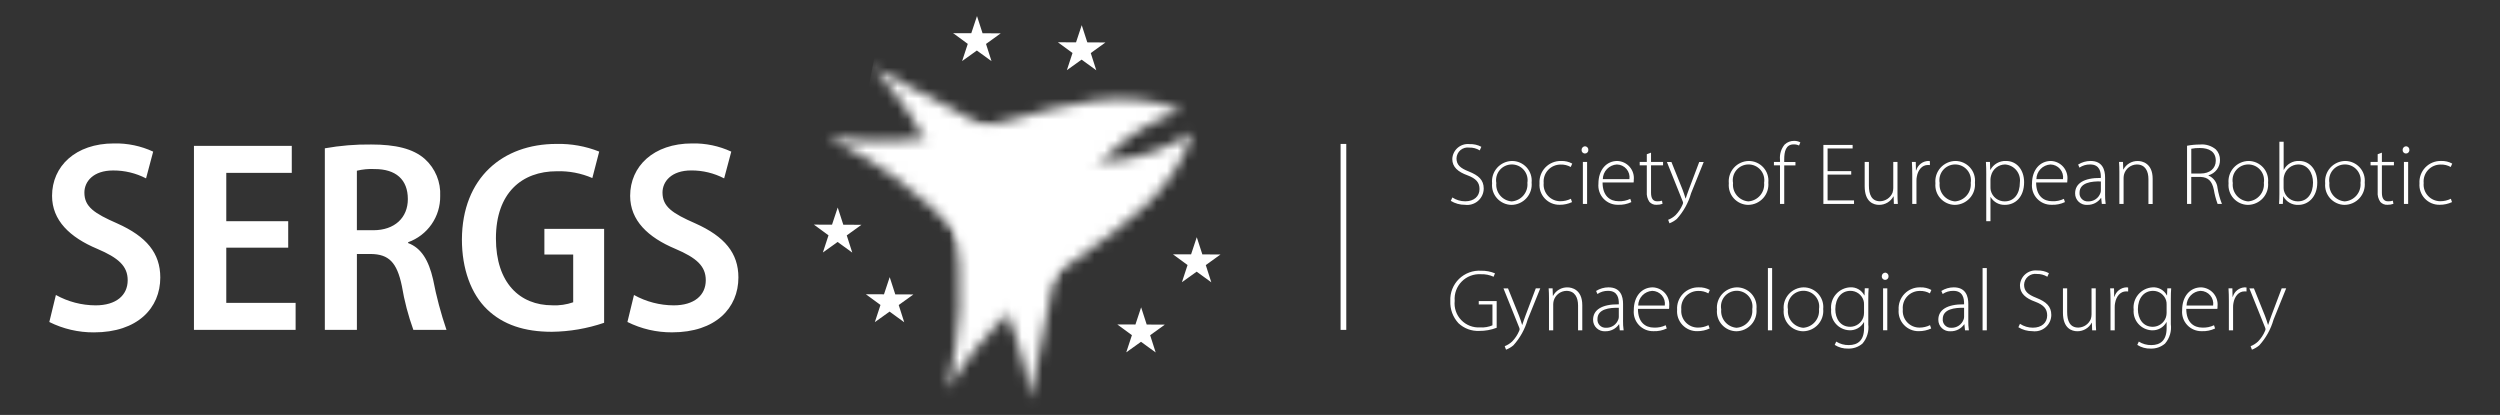 <svg width="241" height="40" viewBox="0 0 241 40" fill="none" xmlns="http://www.w3.org/2000/svg">
<rect x="0" y="0" width="241" height="40" fill="#333333" stroke="none"/>
<g clip-path="url(#clip0_3336_61606)">
<path d="M140.005 19.034C140.372 19.277 140.804 19.406 141.245 19.406C142.1 19.406 142.625 18.924 142.625 18.224C142.625 17.592 142.295 17.212 141.465 16.9C140.551 16.572 140.001 16.1 140.001 15.332C140.008 15.125 140.057 14.923 140.147 14.737C140.236 14.55 140.362 14.384 140.519 14.249C140.675 14.114 140.858 14.012 141.055 13.951C141.253 13.889 141.461 13.869 141.667 13.891C142.062 13.876 142.453 13.966 142.801 14.152L142.649 14.498C142.347 14.312 141.997 14.218 141.642 14.228C141.491 14.206 141.337 14.216 141.19 14.258C141.043 14.3 140.907 14.372 140.79 14.47C140.674 14.567 140.579 14.689 140.513 14.826C140.447 14.963 140.41 15.112 140.406 15.264C140.406 15.889 140.771 16.209 141.591 16.53C142.531 16.909 143.031 17.34 143.031 18.183C143.028 18.409 142.978 18.632 142.883 18.836C142.787 19.041 142.649 19.223 142.478 19.371C142.306 19.519 142.106 19.628 141.888 19.692C141.671 19.756 141.443 19.774 141.218 19.743C140.737 19.746 140.265 19.615 139.856 19.364L140.008 19.034M145.7 19.751C145.437 19.747 145.178 19.688 144.94 19.578C144.701 19.469 144.487 19.312 144.312 19.116C144.137 18.921 144.005 18.691 143.923 18.442C143.842 18.193 143.813 17.93 143.838 17.669C143.812 17.4 143.841 17.128 143.925 16.87C144.009 16.613 144.145 16.376 144.326 16.173C144.507 15.971 144.727 15.809 144.974 15.695C145.221 15.582 145.489 15.522 145.76 15.517C146.026 15.517 146.288 15.573 146.531 15.68C146.773 15.788 146.991 15.945 147.169 16.141C147.346 16.337 147.481 16.569 147.563 16.82C147.646 17.072 147.675 17.338 147.648 17.601C147.674 17.871 147.643 18.144 147.558 18.402C147.472 18.66 147.334 18.898 147.152 19.1C146.97 19.302 146.747 19.464 146.499 19.576C146.251 19.689 145.982 19.748 145.709 19.751H145.7ZM145.726 19.415C145.945 19.398 146.158 19.339 146.354 19.239C146.549 19.14 146.723 19.002 146.864 18.834C147.005 18.667 147.111 18.473 147.176 18.264C147.241 18.055 147.263 17.835 147.241 17.617C147.278 17.399 147.266 17.176 147.206 16.962C147.147 16.749 147.041 16.552 146.897 16.384C146.753 16.215 146.574 16.081 146.372 15.989C146.17 15.897 145.95 15.851 145.728 15.852C145.506 15.854 145.287 15.905 145.086 16C144.886 16.095 144.709 16.233 144.568 16.403C144.426 16.574 144.324 16.773 144.268 16.988C144.213 17.202 144.205 17.425 144.245 17.643C144.223 17.856 144.243 18.071 144.306 18.276C144.368 18.481 144.47 18.672 144.608 18.837C144.745 19.002 144.913 19.138 145.104 19.237C145.294 19.336 145.503 19.397 145.717 19.415H145.726ZM151.549 19.481C151.176 19.655 150.768 19.744 150.356 19.742C150.088 19.747 149.822 19.696 149.575 19.593C149.328 19.489 149.105 19.335 148.922 19.14C148.738 18.945 148.598 18.714 148.509 18.462C148.421 18.21 148.387 17.942 148.409 17.676C148.391 17.394 148.432 17.112 148.53 16.847C148.628 16.582 148.78 16.341 148.976 16.138C149.173 15.935 149.41 15.774 149.672 15.668C149.934 15.561 150.215 15.51 150.498 15.517C150.87 15.505 151.238 15.592 151.564 15.771L151.418 16.1C151.127 15.935 150.796 15.853 150.462 15.863C150.232 15.86 150.004 15.904 149.793 15.994C149.582 16.084 149.393 16.217 149.237 16.385C149.081 16.553 148.962 16.752 148.889 16.969C148.816 17.186 148.789 17.416 148.811 17.644C148.789 17.866 148.815 18.091 148.886 18.303C148.957 18.516 149.072 18.711 149.223 18.876C149.374 19.041 149.559 19.173 149.764 19.263C149.97 19.353 150.192 19.399 150.417 19.398C150.77 19.399 151.118 19.318 151.433 19.161L151.543 19.482M152.777 14.8C152.733 14.798 152.691 14.788 152.651 14.769C152.612 14.751 152.576 14.725 152.547 14.693C152.518 14.66 152.496 14.623 152.481 14.582C152.467 14.541 152.461 14.497 152.464 14.454C152.462 14.364 152.495 14.276 152.557 14.21C152.618 14.144 152.703 14.104 152.794 14.1C152.838 14.101 152.882 14.112 152.923 14.131C152.963 14.149 153 14.176 153.03 14.209C153.06 14.242 153.083 14.281 153.098 14.323C153.113 14.365 153.119 14.409 153.116 14.454C153.119 14.498 153.112 14.543 153.097 14.585C153.081 14.627 153.057 14.666 153.026 14.698C152.995 14.731 152.958 14.756 152.917 14.774C152.875 14.791 152.831 14.8 152.786 14.8H152.777ZM152.996 19.658H152.589V15.61H152.996V19.658ZM154.487 17.592C154.487 18.884 155.198 19.398 156.035 19.398C156.424 19.416 156.811 19.337 157.161 19.169L157.263 19.482C156.865 19.672 156.426 19.761 155.985 19.742C155.722 19.749 155.461 19.699 155.218 19.598C154.976 19.496 154.757 19.344 154.578 19.152C154.399 18.96 154.262 18.732 154.178 18.483C154.093 18.235 154.063 17.972 154.088 17.71C154.088 16.361 154.867 15.517 155.912 15.517C156.14 15.526 156.363 15.581 156.568 15.679C156.773 15.778 156.955 15.917 157.104 16.089C157.253 16.261 157.364 16.461 157.431 16.678C157.499 16.894 157.521 17.122 157.495 17.348C157.5 17.43 157.494 17.512 157.479 17.592H154.487ZM157.076 17.271C157.101 17.097 157.09 16.919 157.041 16.75C156.992 16.581 156.907 16.424 156.793 16.29C156.678 16.156 156.536 16.048 156.376 15.973C156.217 15.898 156.042 15.858 155.866 15.855C155.502 15.877 155.161 16.036 154.909 16.298C154.658 16.561 154.516 16.909 154.511 17.271H157.076ZM159.159 14.716V15.61H160.319V15.939H159.159V18.571C159.159 19.085 159.32 19.406 159.752 19.406C159.909 19.41 160.066 19.39 160.217 19.346L160.268 19.65C160.086 19.714 159.894 19.745 159.7 19.742C159.571 19.751 159.442 19.73 159.322 19.682C159.202 19.634 159.094 19.559 159.007 19.464C158.811 19.18 158.721 18.837 158.752 18.494V15.94H158.068V15.611H158.752V14.868L159.159 14.716M161.123 15.61L162.189 18.258C162.299 18.545 162.408 18.874 162.485 19.131H162.503C162.587 18.887 162.688 18.566 162.815 18.236L163.806 15.614H164.238L163.019 18.632C162.759 19.55 162.289 20.396 161.648 21.105C161.436 21.285 161.196 21.427 160.936 21.526L160.809 21.188C161.073 21.087 161.315 20.936 161.521 20.742C161.809 20.449 162.039 20.104 162.198 19.724C162.225 19.669 162.242 19.61 162.248 19.548C162.242 19.487 162.224 19.427 162.198 19.371L160.691 15.618H161.123M168.521 19.751C168.258 19.747 167.999 19.688 167.76 19.579C167.521 19.469 167.307 19.312 167.132 19.116C166.957 18.921 166.825 18.691 166.743 18.442C166.661 18.193 166.633 17.93 166.658 17.669C166.631 17.4 166.661 17.128 166.745 16.87C166.829 16.613 166.965 16.376 167.146 16.174C167.326 15.971 167.547 15.809 167.794 15.696C168.041 15.583 168.308 15.522 168.58 15.517C168.845 15.517 169.108 15.573 169.35 15.68C169.593 15.787 169.81 15.944 169.988 16.141C170.166 16.337 170.3 16.568 170.383 16.82C170.465 17.071 170.494 17.337 170.467 17.6C170.493 17.87 170.462 18.143 170.377 18.401C170.292 18.659 170.154 18.897 169.972 19.099C169.79 19.301 169.567 19.463 169.319 19.576C169.071 19.688 168.802 19.747 168.529 19.75H168.521M168.545 19.414C168.764 19.398 168.978 19.338 169.173 19.238C169.369 19.139 169.542 19.001 169.683 18.834C169.825 18.666 169.931 18.472 169.996 18.263C170.06 18.054 170.082 17.834 170.061 17.617C170.097 17.398 170.085 17.175 170.026 16.962C169.967 16.749 169.861 16.551 169.717 16.383C169.573 16.215 169.393 16.08 169.191 15.988C168.989 15.896 168.769 15.85 168.547 15.852C168.325 15.854 168.106 15.904 167.906 15.999C167.706 16.094 167.529 16.232 167.387 16.403C167.246 16.573 167.144 16.773 167.088 16.987C167.032 17.201 167.024 17.425 167.065 17.642C167.042 17.855 167.063 18.071 167.125 18.276C167.187 18.481 167.29 18.671 167.427 18.836C167.564 19.001 167.733 19.137 167.923 19.236C168.114 19.336 168.322 19.396 168.537 19.414H168.545ZM171.591 19.658V15.938H171.007V15.61H171.591V15.392C171.541 14.866 171.702 14.341 172.04 13.933C172.284 13.702 172.609 13.576 172.945 13.58C173.157 13.575 173.367 13.625 173.554 13.725L173.428 14.029C173.268 13.95 173.09 13.912 172.911 13.918C172.15 13.918 171.998 14.61 171.998 15.386V15.614H173.081V15.943H172V19.658H171.591ZM178.458 16.834H176.18V19.321H178.728V19.659H175.774V13.974H178.593V14.31H176.18V16.495H178.458V16.834ZM182.918 18.671C182.918 19.025 182.926 19.346 182.951 19.658H182.57L182.545 18.931H182.529C182.394 19.18 182.194 19.388 181.949 19.532C181.705 19.676 181.426 19.751 181.142 19.749C180.625 19.749 179.755 19.488 179.755 17.961V15.61H180.162V17.891C180.162 18.767 180.433 19.401 181.236 19.401C181.494 19.394 181.745 19.313 181.958 19.168C182.171 19.023 182.338 18.82 182.438 18.582C182.486 18.438 182.51 18.287 182.511 18.135V15.61H182.918V18.671ZM184.34 16.825C184.34 16.42 184.331 16.006 184.307 15.61H184.68L184.696 16.428H184.721C184.792 16.175 184.942 15.95 185.149 15.786C185.355 15.623 185.609 15.528 185.873 15.516L186.042 15.534V15.914C185.977 15.906 185.912 15.904 185.847 15.905C185.288 15.905 184.89 16.386 184.781 17.035C184.756 17.163 184.744 17.293 184.747 17.422V19.658H184.34V16.822M188.437 19.751C188.174 19.747 187.915 19.688 187.676 19.578C187.437 19.469 187.224 19.312 187.049 19.116C186.874 18.921 186.741 18.691 186.66 18.442C186.578 18.193 186.549 17.93 186.575 17.669C186.548 17.4 186.578 17.128 186.661 16.87C186.745 16.613 186.882 16.376 187.062 16.173C187.243 15.971 187.464 15.809 187.711 15.695C187.957 15.582 188.225 15.522 188.497 15.517C188.762 15.517 189.025 15.573 189.267 15.68C189.51 15.788 189.727 15.945 189.905 16.141C190.083 16.337 190.217 16.569 190.3 16.82C190.382 17.072 190.411 17.338 190.384 17.601C190.41 17.871 190.379 18.144 190.294 18.402C190.209 18.66 190.071 18.898 189.888 19.1C189.706 19.302 189.484 19.464 189.236 19.576C188.987 19.689 188.718 19.748 188.446 19.751H188.437ZM188.462 19.415C188.681 19.398 188.895 19.339 189.09 19.239C189.286 19.14 189.459 19.002 189.6 18.834C189.742 18.667 189.848 18.473 189.912 18.264C189.977 18.055 189.999 17.835 189.978 17.617C190.014 17.399 190.002 17.176 189.943 16.962C189.883 16.749 189.778 16.552 189.634 16.384C189.49 16.215 189.31 16.081 189.108 15.989C188.906 15.897 188.686 15.851 188.464 15.852C188.242 15.854 188.023 15.905 187.823 16C187.623 16.095 187.445 16.233 187.304 16.403C187.163 16.574 187.061 16.773 187.005 16.988C186.949 17.202 186.941 17.425 186.981 17.643C186.959 17.856 186.98 18.071 187.042 18.276C187.104 18.48 187.207 18.671 187.343 18.835C187.48 19 187.648 19.136 187.839 19.236C188.029 19.335 188.237 19.395 188.451 19.414L188.462 19.415ZM191.476 16.9C191.476 16.391 191.468 15.998 191.442 15.611H191.831L191.857 16.378H191.874C192.017 16.107 192.235 15.883 192.502 15.73C192.769 15.578 193.074 15.504 193.381 15.517C194.422 15.517 195.124 16.378 195.124 17.567C195.124 19.01 194.26 19.748 193.279 19.748C193.002 19.759 192.728 19.695 192.485 19.563C192.242 19.431 192.04 19.236 191.898 18.998H191.881V21.326H191.474V16.9M191.881 18.064C191.879 18.171 191.891 18.279 191.915 18.383C191.99 18.679 192.163 18.941 192.405 19.128C192.647 19.314 192.945 19.415 193.252 19.413C194.183 19.413 194.716 18.662 194.716 17.582C194.743 17.374 194.726 17.163 194.668 16.962C194.609 16.76 194.51 16.573 194.376 16.411C194.242 16.249 194.076 16.116 193.888 16.02C193.701 15.924 193.496 15.868 193.286 15.854C192.974 15.859 192.673 15.967 192.43 16.161C192.186 16.355 192.014 16.623 191.939 16.925C191.908 17.038 191.888 17.153 191.881 17.27V18.064ZM196.283 17.592C196.283 18.884 196.994 19.398 197.832 19.398C198.221 19.416 198.608 19.337 198.958 19.169L199.06 19.482C198.662 19.672 198.223 19.761 197.782 19.742C197.519 19.749 197.257 19.699 197.015 19.598C196.772 19.496 196.554 19.344 196.375 19.152C196.195 18.96 196.059 18.732 195.974 18.483C195.89 18.235 195.859 17.972 195.884 17.71C195.884 16.361 196.664 15.517 197.712 15.517C197.94 15.526 198.163 15.581 198.368 15.68C198.573 15.778 198.755 15.917 198.904 16.089C199.052 16.261 199.163 16.461 199.231 16.678C199.298 16.894 199.32 17.122 199.295 17.348C199.299 17.429 199.293 17.511 199.279 17.592H196.282M198.872 17.271C198.898 17.097 198.886 16.919 198.837 16.75C198.788 16.581 198.704 16.424 198.589 16.29C198.474 16.156 198.332 16.047 198.172 15.973C198.012 15.898 197.838 15.858 197.661 15.855C197.298 15.878 196.957 16.036 196.706 16.299C196.454 16.561 196.312 16.909 196.307 17.271H198.872ZM202.928 18.697C202.922 19.018 202.942 19.34 202.987 19.658H202.615L202.555 19.076H202.537C202.392 19.287 202.198 19.459 201.97 19.577C201.743 19.694 201.49 19.754 201.233 19.75C201.08 19.763 200.925 19.743 200.78 19.693C200.635 19.642 200.502 19.562 200.389 19.457C200.277 19.352 200.188 19.225 200.128 19.084C200.068 18.943 200.038 18.791 200.041 18.637C200.041 17.701 200.862 17.136 202.522 17.153V17.044C202.522 16.647 202.449 15.846 201.481 15.854C201.117 15.848 200.76 15.955 200.459 16.159L200.332 15.863C200.689 15.638 201.103 15.518 201.525 15.516C202.701 15.516 202.93 16.394 202.93 17.112V18.697M202.524 17.491C201.635 17.465 200.468 17.6 200.468 18.57C200.458 18.681 200.471 18.792 200.508 18.897C200.545 19.001 200.604 19.097 200.681 19.177C200.758 19.257 200.851 19.32 200.954 19.361C201.058 19.402 201.169 19.42 201.28 19.415C201.541 19.426 201.799 19.354 202.015 19.208C202.232 19.062 202.395 18.85 202.481 18.604C202.51 18.526 202.525 18.442 202.524 18.358V17.491ZM204.307 16.582C204.307 16.209 204.299 15.931 204.274 15.612H204.655L204.68 16.339H204.696C204.829 16.086 205.03 15.876 205.277 15.731C205.524 15.586 205.806 15.514 206.093 15.521C206.482 15.521 207.516 15.716 207.516 17.234V19.663H207.109V17.264C207.109 16.521 206.817 15.855 205.983 15.855C205.707 15.862 205.44 15.957 205.22 16.125C205.001 16.293 204.842 16.527 204.764 16.791C204.733 16.907 204.716 17.025 204.714 17.145V19.659H204.307V16.582ZM210.834 14.05C211.241 13.971 211.655 13.932 212.069 13.932C212.345 13.904 212.623 13.932 212.887 14.014C213.152 14.095 213.397 14.228 213.609 14.405C213.871 14.676 214.014 15.04 214.007 15.416C214.014 15.752 213.908 16.081 213.705 16.35C213.503 16.619 213.216 16.812 212.89 16.9V16.918C213.133 17.02 213.343 17.187 213.499 17.399C213.654 17.611 213.748 17.862 213.771 18.124C213.857 18.649 213.999 19.163 214.194 19.659H213.777C213.612 19.211 213.49 18.748 213.412 18.277C213.234 17.459 212.879 17.088 212.126 17.054H211.237V19.66H210.831V14.05M211.24 16.727H212.145C213.026 16.727 213.601 16.237 213.601 15.491C213.601 14.618 212.958 14.268 212.061 14.268C211.785 14.262 211.51 14.287 211.24 14.34V16.727ZM216.696 19.751C216.433 19.747 216.174 19.688 215.935 19.579C215.696 19.469 215.482 19.312 215.307 19.116C215.132 18.921 215 18.691 214.918 18.442C214.837 18.193 214.808 17.93 214.833 17.669C214.807 17.4 214.836 17.128 214.92 16.87C215.004 16.613 215.141 16.376 215.321 16.174C215.502 15.971 215.722 15.809 215.969 15.696C216.216 15.583 216.483 15.522 216.755 15.517C217.021 15.517 217.283 15.573 217.526 15.68C217.768 15.788 217.985 15.945 218.163 16.141C218.341 16.337 218.476 16.569 218.558 16.82C218.641 17.072 218.67 17.338 218.642 17.601C218.668 17.871 218.638 18.144 218.553 18.402C218.467 18.66 218.329 18.898 218.147 19.1C217.965 19.302 217.743 19.464 217.494 19.576C217.246 19.688 216.977 19.748 216.705 19.751H216.696ZM216.721 19.415C216.94 19.398 217.153 19.339 217.349 19.239C217.544 19.14 217.717 19.002 217.859 18.834C218 18.667 218.106 18.473 218.171 18.264C218.236 18.055 218.258 17.835 218.236 17.617C218.272 17.399 218.261 17.176 218.201 16.962C218.142 16.749 218.036 16.552 217.892 16.384C217.748 16.215 217.568 16.081 217.366 15.989C217.164 15.897 216.945 15.851 216.723 15.852C216.501 15.854 216.282 15.905 216.081 16C215.881 16.095 215.704 16.233 215.563 16.403C215.421 16.574 215.319 16.773 215.263 16.988C215.208 17.202 215.2 17.425 215.24 17.643C215.218 17.856 215.238 18.071 215.3 18.276C215.363 18.481 215.465 18.672 215.602 18.837C215.74 19.002 215.908 19.138 216.099 19.237C216.289 19.336 216.498 19.397 216.712 19.415H216.721ZM219.737 13.662H220.144V16.369H220.161C220.299 16.099 220.514 15.874 220.778 15.723C221.043 15.572 221.346 15.5 221.65 15.517C222.672 15.517 223.385 16.378 223.385 17.593C223.385 19.034 222.463 19.751 221.575 19.751C221.279 19.767 220.984 19.698 220.726 19.553C220.467 19.409 220.256 19.193 220.115 18.933H220.098L220.064 19.66H219.699C219.725 19.373 219.733 19.02 219.733 18.715V13.662M220.139 18.098C220.139 18.198 220.15 18.297 220.174 18.393C220.252 18.687 220.426 18.946 220.668 19.13C220.91 19.314 221.206 19.413 221.511 19.412C222.441 19.412 222.975 18.652 222.975 17.597C222.975 16.67 222.464 15.852 221.545 15.852C221.232 15.859 220.93 15.969 220.685 16.164C220.441 16.359 220.267 16.628 220.19 16.931C220.158 17.046 220.141 17.165 220.139 17.285V18.098ZM226.01 19.751C225.747 19.747 225.488 19.688 225.25 19.578C225.011 19.469 224.797 19.312 224.622 19.116C224.447 18.921 224.315 18.691 224.233 18.442C224.152 18.193 224.123 17.93 224.148 17.669C224.122 17.4 224.151 17.128 224.235 16.87C224.319 16.613 224.455 16.376 224.636 16.173C224.817 15.971 225.037 15.809 225.284 15.695C225.531 15.582 225.799 15.522 226.07 15.517C226.336 15.517 226.598 15.573 226.841 15.68C227.083 15.787 227.3 15.944 227.478 16.141C227.656 16.337 227.791 16.568 227.873 16.82C227.956 17.071 227.984 17.337 227.958 17.6C227.984 17.87 227.953 18.143 227.868 18.401C227.782 18.66 227.644 18.897 227.462 19.099C227.28 19.301 227.057 19.464 226.809 19.576C226.561 19.688 226.292 19.747 226.019 19.75H226.01M226.036 19.414C226.255 19.398 226.468 19.338 226.664 19.238C226.859 19.139 227.033 19.001 227.174 18.834C227.315 18.666 227.421 18.472 227.486 18.263C227.551 18.054 227.573 17.834 227.551 17.617C227.588 17.398 227.576 17.175 227.516 16.962C227.457 16.749 227.351 16.551 227.207 16.383C227.063 16.215 226.884 16.08 226.682 15.988C226.48 15.896 226.26 15.85 226.038 15.852C225.816 15.854 225.597 15.904 225.396 15.999C225.196 16.094 225.019 16.232 224.878 16.403C224.736 16.573 224.634 16.773 224.578 16.987C224.523 17.201 224.515 17.425 224.555 17.642C224.533 17.855 224.553 18.071 224.616 18.276C224.678 18.481 224.78 18.671 224.918 18.836C225.055 19.001 225.223 19.137 225.414 19.236C225.604 19.336 225.813 19.396 226.027 19.414H226.036ZM229.614 14.716V15.61H230.774V15.939H229.614V18.571C229.614 19.085 229.776 19.406 230.207 19.406C230.364 19.41 230.521 19.39 230.673 19.346L230.724 19.65C230.541 19.714 230.349 19.745 230.156 19.742C230.027 19.751 229.897 19.73 229.777 19.682C229.657 19.634 229.55 19.559 229.462 19.464C229.266 19.18 229.176 18.837 229.208 18.494V15.94H228.522V15.611H229.208V14.868L229.614 14.716M231.926 14.8C231.883 14.798 231.84 14.788 231.801 14.77C231.761 14.751 231.726 14.725 231.697 14.693C231.667 14.661 231.645 14.623 231.631 14.582C231.616 14.541 231.611 14.497 231.613 14.454C231.611 14.364 231.644 14.276 231.706 14.21C231.768 14.144 231.853 14.104 231.943 14.1C231.988 14.101 232.032 14.112 232.072 14.131C232.113 14.15 232.149 14.176 232.179 14.209C232.209 14.242 232.232 14.281 232.247 14.323C232.262 14.365 232.268 14.409 232.265 14.454C232.268 14.498 232.261 14.543 232.245 14.585C232.23 14.627 232.206 14.665 232.175 14.698C232.144 14.73 232.107 14.756 232.066 14.774C232.025 14.791 231.98 14.8 231.935 14.8H231.926ZM232.145 19.658H231.739V15.61H232.145V19.658ZM236.379 19.481C236.005 19.655 235.597 19.744 235.185 19.742C234.917 19.747 234.65 19.696 234.403 19.593C234.156 19.489 233.934 19.335 233.75 19.14C233.567 18.945 233.426 18.714 233.338 18.462C233.25 18.21 233.216 17.942 233.238 17.676C233.22 17.394 233.261 17.111 233.359 16.846C233.457 16.581 233.609 16.34 233.806 16.136C234.002 15.933 234.239 15.773 234.502 15.666C234.764 15.56 235.046 15.508 235.329 15.516C235.701 15.504 236.069 15.591 236.395 15.77L236.249 16.099C235.958 15.934 235.627 15.852 235.293 15.863C235.063 15.859 234.835 15.903 234.624 15.993C234.413 16.083 234.223 16.217 234.067 16.385C233.911 16.553 233.793 16.752 233.72 16.968C233.646 17.185 233.62 17.415 233.642 17.643C233.62 17.866 233.645 18.09 233.716 18.303C233.787 18.515 233.902 18.71 234.054 18.875C234.205 19.041 234.389 19.172 234.595 19.262C234.801 19.352 235.023 19.398 235.247 19.397C235.6 19.399 235.948 19.317 236.263 19.16L236.373 19.481M144.279 31.597C143.747 31.801 143.181 31.904 142.612 31.9C142.243 31.918 141.874 31.862 141.528 31.734C141.182 31.607 140.865 31.411 140.596 31.158C140.33 30.87 140.123 30.533 139.988 30.165C139.853 29.798 139.793 29.407 139.81 29.016C139.791 28.623 139.855 28.231 139.999 27.865C140.143 27.5 140.363 27.168 140.644 26.892C140.925 26.617 141.262 26.404 141.631 26.267C142.001 26.13 142.395 26.072 142.789 26.098C143.245 26.089 143.697 26.175 144.117 26.35L143.982 26.679C143.601 26.504 143.183 26.42 142.763 26.435C142.422 26.413 142.079 26.464 141.759 26.586C141.439 26.708 141.149 26.896 140.909 27.14C140.669 27.383 140.484 27.675 140.367 27.996C140.25 28.317 140.204 28.659 140.232 28.999C140.195 29.334 140.232 29.673 140.34 29.992C140.448 30.312 140.624 30.604 140.857 30.848C141.09 31.092 141.374 31.282 141.689 31.406C142.003 31.529 142.341 31.583 142.679 31.563C143.087 31.59 143.496 31.521 143.872 31.36V29.353H142.552V29.026H144.279V31.597ZM145.37 27.794L146.437 30.442C146.547 30.728 146.656 31.058 146.729 31.314H146.747C146.832 31.07 146.933 30.749 147.059 30.419L148.05 27.797H148.482L147.263 30.815C147.003 31.734 146.534 32.58 145.892 33.288C145.681 33.468 145.44 33.61 145.181 33.71L145.054 33.372C145.317 33.27 145.559 33.118 145.765 32.926C146.053 32.632 146.283 32.287 146.443 31.908C146.469 31.852 146.486 31.793 146.492 31.732C146.485 31.67 146.469 31.61 146.443 31.554L144.935 27.802H145.367M149.323 28.764C149.323 28.391 149.315 28.113 149.29 27.794H149.671L149.696 28.521H149.712C149.845 28.268 150.046 28.057 150.293 27.913C150.54 27.768 150.822 27.695 151.109 27.703C151.498 27.703 152.532 27.898 152.532 29.416V31.844H152.125V29.447C152.125 28.705 151.833 28.038 150.999 28.038C150.723 28.046 150.455 28.14 150.236 28.308C150.017 28.477 149.858 28.71 149.78 28.974C149.749 29.09 149.732 29.209 149.73 29.328V31.842H149.323V28.764ZM156.459 30.88C156.453 31.201 156.473 31.523 156.518 31.841H156.145L156.087 31.26H156.069C155.925 31.471 155.73 31.643 155.503 31.76C155.275 31.878 155.022 31.938 154.766 31.934C154.612 31.946 154.458 31.927 154.313 31.876C154.167 31.826 154.034 31.745 153.922 31.64C153.809 31.536 153.72 31.409 153.66 31.267C153.6 31.126 153.57 30.974 153.573 30.82C153.573 29.884 154.394 29.319 156.054 29.336V29.227C156.054 28.831 155.981 28.029 155.013 28.038C154.649 28.032 154.293 28.138 153.991 28.342L153.864 28.047C154.222 27.822 154.636 27.701 155.059 27.7C156.235 27.7 156.463 28.578 156.463 29.295V30.88M156.053 29.673C155.164 29.647 153.996 29.782 153.996 30.752C153.986 30.862 153.999 30.974 154.036 31.078C154.073 31.183 154.132 31.279 154.209 31.359C154.286 31.439 154.379 31.502 154.483 31.542C154.586 31.583 154.697 31.602 154.808 31.596C155.069 31.608 155.327 31.536 155.544 31.39C155.76 31.244 155.923 31.032 156.009 30.786C156.038 30.709 156.053 30.628 156.053 30.546V29.673ZM157.898 29.775C157.898 31.067 158.608 31.581 159.446 31.581C159.835 31.599 160.222 31.521 160.573 31.352L160.674 31.665C160.276 31.855 159.837 31.945 159.396 31.926C159.133 31.932 158.871 31.883 158.629 31.781C158.386 31.679 158.168 31.527 157.989 31.335C157.809 31.143 157.673 30.915 157.588 30.667C157.504 30.418 157.473 30.155 157.498 29.894C157.498 28.544 158.278 27.7 159.327 27.7C159.554 27.709 159.777 27.764 159.982 27.863C160.187 27.961 160.369 28.101 160.518 28.272C160.666 28.444 160.778 28.645 160.845 28.861C160.912 29.078 160.934 29.306 160.909 29.531C160.913 29.613 160.908 29.695 160.893 29.775H157.896M160.486 29.454C160.512 29.28 160.5 29.102 160.451 28.933C160.402 28.764 160.318 28.607 160.203 28.473C160.089 28.339 159.947 28.231 159.787 28.156C159.627 28.081 159.452 28.041 159.276 28.038C158.912 28.061 158.571 28.219 158.32 28.482C158.069 28.744 157.926 29.092 157.921 29.454H160.486ZM164.814 31.664C164.44 31.838 164.032 31.927 163.62 31.925C163.352 31.93 163.085 31.88 162.838 31.776C162.591 31.672 162.369 31.518 162.185 31.323C162.002 31.128 161.862 30.898 161.773 30.645C161.685 30.393 161.651 30.125 161.673 29.859C161.655 29.577 161.696 29.295 161.794 29.03C161.892 28.765 162.044 28.523 162.241 28.32C162.437 28.116 162.675 27.956 162.937 27.85C163.199 27.743 163.481 27.692 163.764 27.7C164.136 27.687 164.504 27.775 164.83 27.953L164.684 28.282C164.393 28.117 164.062 28.036 163.728 28.046C163.498 28.042 163.27 28.087 163.059 28.177C162.848 28.267 162.658 28.4 162.502 28.568C162.347 28.736 162.228 28.935 162.155 29.152C162.081 29.369 162.055 29.598 162.077 29.826C162.055 30.049 162.081 30.274 162.152 30.486C162.222 30.698 162.337 30.893 162.489 31.059C162.64 31.224 162.824 31.356 163.03 31.446C163.236 31.535 163.458 31.581 163.682 31.58C164.035 31.582 164.383 31.501 164.698 31.343L164.809 31.664M167.378 31.934C167.116 31.93 166.857 31.871 166.618 31.762C166.379 31.652 166.165 31.495 165.99 31.299C165.815 31.104 165.683 30.874 165.601 30.625C165.52 30.376 165.491 30.113 165.517 29.852C165.49 29.583 165.519 29.311 165.603 29.054C165.687 28.796 165.823 28.559 166.004 28.357C166.184 28.155 166.405 27.992 166.652 27.879C166.898 27.766 167.166 27.705 167.438 27.7C167.703 27.7 167.966 27.756 168.208 27.863C168.451 27.971 168.668 28.128 168.846 28.324C169.024 28.521 169.158 28.752 169.241 29.003C169.323 29.255 169.352 29.521 169.325 29.784C169.351 30.054 169.32 30.327 169.235 30.585C169.15 30.843 169.012 31.081 168.83 31.283C168.647 31.485 168.425 31.647 168.177 31.759C167.929 31.872 167.66 31.931 167.387 31.934H167.378ZM167.404 31.598C167.623 31.582 167.836 31.522 168.032 31.422C168.227 31.323 168.4 31.185 168.541 31.017C168.683 30.85 168.789 30.656 168.853 30.447C168.918 30.238 168.94 30.018 168.918 29.801C168.956 29.582 168.945 29.358 168.886 29.145C168.827 28.931 168.722 28.732 168.578 28.564C168.434 28.395 168.254 28.259 168.052 28.167C167.849 28.075 167.629 28.028 167.407 28.03C167.184 28.032 166.965 28.083 166.764 28.178C166.564 28.274 166.387 28.412 166.245 28.583C166.104 28.755 166.002 28.955 165.947 29.169C165.892 29.384 165.885 29.608 165.926 29.826C165.904 30.039 165.924 30.255 165.987 30.46C166.049 30.665 166.151 30.855 166.289 31.02C166.426 31.185 166.594 31.321 166.785 31.42C166.975 31.52 167.184 31.58 167.398 31.598H167.404ZM170.426 25.844H170.832V31.841H170.426V25.844ZM173.811 31.934C173.548 31.93 173.289 31.871 173.05 31.762C172.811 31.653 172.598 31.495 172.423 31.3C172.248 31.104 172.115 30.875 172.034 30.625C171.952 30.376 171.923 30.113 171.949 29.852C171.922 29.583 171.951 29.311 172.035 29.054C172.119 28.797 172.256 28.559 172.436 28.357C172.617 28.155 172.837 27.992 173.084 27.879C173.331 27.766 173.598 27.705 173.87 27.7C174.135 27.7 174.398 27.756 174.64 27.863C174.883 27.971 175.1 28.128 175.278 28.324C175.456 28.521 175.59 28.752 175.673 29.003C175.755 29.255 175.784 29.521 175.757 29.784C175.783 30.054 175.752 30.327 175.667 30.585C175.582 30.843 175.444 31.081 175.262 31.283C175.08 31.485 174.857 31.647 174.609 31.759C174.361 31.872 174.092 31.931 173.819 31.934H173.811ZM173.836 31.598C174.055 31.582 174.268 31.522 174.464 31.422C174.659 31.323 174.832 31.185 174.974 31.017C175.115 30.85 175.221 30.656 175.286 30.447C175.35 30.238 175.372 30.018 175.351 29.801C175.388 29.582 175.377 29.358 175.318 29.145C175.259 28.931 175.154 28.732 175.01 28.564C174.866 28.395 174.686 28.259 174.484 28.167C174.282 28.075 174.062 28.028 173.839 28.03C173.617 28.032 173.397 28.083 173.197 28.178C172.996 28.274 172.819 28.412 172.677 28.583C172.536 28.755 172.434 28.955 172.379 29.169C172.324 29.384 172.317 29.608 172.358 29.826C172.336 30.039 172.356 30.255 172.419 30.46C172.481 30.665 172.584 30.855 172.721 31.02C172.858 31.185 173.027 31.321 173.217 31.42C173.408 31.52 173.616 31.58 173.83 31.598H173.836ZM180.1 31.25C180.144 31.584 180.117 31.923 180.02 32.246C179.924 32.569 179.761 32.867 179.541 33.123C179.157 33.449 178.665 33.621 178.161 33.604C177.703 33.619 177.252 33.495 176.866 33.249L177.012 32.929C177.375 33.157 177.795 33.274 178.223 33.266C179.078 33.266 179.696 32.83 179.696 31.63V31.055H179.679C179.542 31.305 179.336 31.511 179.086 31.649C178.836 31.788 178.551 31.854 178.266 31.838C178.018 31.826 177.776 31.765 177.554 31.657C177.331 31.55 177.132 31.398 176.97 31.213C176.807 31.027 176.683 30.811 176.606 30.576C176.529 30.342 176.501 30.094 176.522 29.849C176.493 29.587 176.518 29.321 176.595 29.069C176.672 28.816 176.8 28.582 176.972 28.381C177.143 28.18 177.353 28.015 177.59 27.897C177.827 27.78 178.086 27.711 178.35 27.697C178.63 27.679 178.909 27.743 179.152 27.881C179.396 28.019 179.593 28.225 179.721 28.474H179.738L179.764 27.79H180.136C180.111 28.094 180.103 28.414 180.103 28.836V31.247M179.692 29.353C179.698 29.219 179.681 29.085 179.642 28.956C179.558 28.689 179.39 28.456 179.163 28.29C178.936 28.125 178.661 28.036 178.38 28.037C177.517 28.037 176.925 28.738 176.925 29.809C176.925 30.719 177.407 31.503 178.363 31.503C178.642 31.5 178.913 31.411 179.139 31.248C179.365 31.085 179.535 30.856 179.625 30.593C179.669 30.453 179.692 30.308 179.692 30.162V29.353ZM181.716 26.982C181.673 26.98 181.63 26.97 181.59 26.951C181.551 26.933 181.516 26.907 181.486 26.875C181.457 26.842 181.435 26.805 181.421 26.764C181.406 26.723 181.4 26.679 181.403 26.636C181.401 26.545 181.434 26.458 181.496 26.392C181.558 26.326 181.643 26.286 181.733 26.282C181.778 26.283 181.822 26.294 181.862 26.313C181.902 26.331 181.939 26.358 181.969 26.391C181.999 26.424 182.022 26.463 182.037 26.505C182.051 26.547 182.058 26.591 182.055 26.636C182.057 26.68 182.051 26.725 182.035 26.767C182.02 26.809 181.996 26.847 181.965 26.88C181.934 26.912 181.897 26.938 181.856 26.955C181.814 26.973 181.77 26.982 181.725 26.982H181.716ZM181.935 31.84H181.529V27.794H181.935V31.84ZM186.169 31.664C185.795 31.838 185.388 31.927 184.975 31.925C184.707 31.93 184.441 31.88 184.194 31.776C183.947 31.672 183.724 31.518 183.541 31.323C183.357 31.128 183.217 30.898 183.129 30.645C183.04 30.393 183.006 30.125 183.029 29.859C183.011 29.577 183.052 29.295 183.15 29.03C183.247 28.765 183.399 28.523 183.596 28.32C183.793 28.116 184.03 27.956 184.292 27.85C184.555 27.743 184.836 27.692 185.12 27.7C185.491 27.687 185.859 27.775 186.185 27.953L186.039 28.282C185.748 28.117 185.418 28.036 185.083 28.046C184.854 28.042 184.626 28.087 184.415 28.177C184.203 28.267 184.014 28.4 183.858 28.568C183.702 28.736 183.584 28.935 183.51 29.152C183.437 29.369 183.41 29.598 183.432 29.826C183.411 30.049 183.436 30.274 183.507 30.486C183.578 30.698 183.693 30.893 183.844 31.059C183.995 31.224 184.18 31.356 184.385 31.446C184.591 31.535 184.813 31.581 185.038 31.58C185.391 31.582 185.739 31.501 186.054 31.343L186.164 31.664M189.741 30.88C189.735 31.201 189.755 31.523 189.799 31.841H189.427L189.368 31.26H189.351C189.206 31.471 189.011 31.643 188.784 31.76C188.556 31.878 188.303 31.938 188.047 31.934C187.894 31.946 187.739 31.927 187.594 31.876C187.449 31.826 187.315 31.745 187.203 31.64C187.091 31.536 187.002 31.408 186.942 31.267C186.882 31.126 186.852 30.974 186.854 30.82C186.854 29.884 187.676 29.319 189.336 29.336V29.227C189.336 28.831 189.259 28.029 188.294 28.038C187.931 28.032 187.574 28.138 187.273 28.342L187.146 28.047C187.503 27.822 187.916 27.701 188.339 27.7C189.516 27.7 189.745 28.578 189.745 29.295V30.88M189.338 29.674C188.448 29.649 187.281 29.783 187.281 30.753C187.271 30.864 187.285 30.975 187.322 31.08C187.359 31.185 187.417 31.28 187.494 31.36C187.571 31.44 187.665 31.503 187.768 31.544C187.872 31.585 187.983 31.603 188.094 31.598C188.355 31.61 188.613 31.537 188.829 31.391C189.046 31.245 189.209 31.034 189.295 30.788C189.325 30.709 189.339 30.626 189.338 30.542V29.674ZM191.121 25.844H191.528V31.841H191.121V25.844ZM194.727 31.217C195.095 31.46 195.527 31.589 195.968 31.589C196.823 31.589 197.348 31.108 197.348 30.407C197.348 29.775 197.018 29.396 196.188 29.083C195.274 28.755 194.724 28.283 194.724 27.515C194.731 27.309 194.78 27.107 194.869 26.922C194.957 26.736 195.083 26.57 195.239 26.435C195.394 26.3 195.576 26.198 195.773 26.136C195.97 26.073 196.177 26.052 196.383 26.073C196.777 26.058 197.169 26.148 197.517 26.334L197.364 26.68C197.062 26.494 196.712 26.401 196.357 26.41C196.206 26.388 196.052 26.399 195.906 26.44C195.759 26.482 195.623 26.554 195.506 26.652C195.389 26.75 195.295 26.871 195.228 27.008C195.162 27.145 195.126 27.295 195.122 27.447C195.122 28.072 195.486 28.392 196.306 28.713C197.246 29.092 197.746 29.522 197.746 30.366C197.744 30.591 197.693 30.814 197.598 31.019C197.503 31.224 197.365 31.406 197.193 31.553C197.022 31.701 196.821 31.811 196.604 31.875C196.387 31.939 196.158 31.956 195.934 31.926C195.453 31.929 194.981 31.797 194.571 31.546L194.724 31.217M202.03 30.855C202.03 31.208 202.039 31.529 202.065 31.841H201.684L201.658 31.114H201.641C201.507 31.363 201.306 31.571 201.062 31.715C200.818 31.86 200.539 31.935 200.255 31.932C199.738 31.932 198.868 31.671 198.868 30.144V27.794H199.274V30.07C199.274 30.947 199.545 31.58 200.349 31.58C200.607 31.573 200.857 31.493 201.071 31.348C201.284 31.202 201.45 30.999 201.551 30.762C201.598 30.618 201.623 30.467 201.624 30.315V27.794H202.03V30.855ZM203.453 29.008C203.453 28.603 203.444 28.19 203.418 27.794H203.791L203.808 28.612H203.833C203.904 28.358 204.054 28.134 204.261 27.97C204.468 27.806 204.721 27.711 204.985 27.7L205.154 27.717V28.098C205.089 28.09 205.024 28.087 204.959 28.089C204.401 28.089 204.003 28.569 203.894 29.218C203.868 29.346 203.857 29.476 203.859 29.606V31.841H203.453V29.005M209.268 31.25C209.312 31.584 209.285 31.923 209.188 32.246C209.092 32.569 208.928 32.867 208.708 33.123C208.325 33.449 207.832 33.621 207.328 33.604C206.871 33.619 206.42 33.495 206.034 33.249L206.18 32.929C206.542 33.157 206.963 33.274 207.39 33.266C208.245 33.266 208.863 32.83 208.863 31.63V31.055H208.846C208.709 31.306 208.502 31.514 208.251 31.653C208 31.793 207.714 31.858 207.427 31.842C207.18 31.83 206.938 31.768 206.715 31.661C206.492 31.553 206.294 31.402 206.131 31.216C205.968 31.031 205.845 30.814 205.768 30.58C205.691 30.345 205.662 30.098 205.683 29.852C205.654 29.59 205.679 29.325 205.756 29.072C205.834 28.82 205.962 28.586 206.133 28.384C206.304 28.183 206.514 28.019 206.751 27.901C206.988 27.783 207.247 27.715 207.511 27.7C207.792 27.682 208.071 27.746 208.316 27.884C208.56 28.022 208.758 28.228 208.887 28.477H208.904L208.929 27.794H209.302C209.276 28.098 209.268 28.418 209.268 28.839V31.25ZM208.861 29.354C208.867 29.219 208.85 29.085 208.811 28.957C208.727 28.689 208.559 28.456 208.332 28.29C208.105 28.125 207.831 28.036 207.549 28.038C206.686 28.038 206.093 28.738 206.093 29.809C206.093 30.72 206.576 31.504 207.533 31.504C207.811 31.501 208.082 31.412 208.308 31.248C208.534 31.085 208.703 30.857 208.793 30.593C208.837 30.454 208.86 30.309 208.861 30.163V29.354ZM210.757 29.775C210.757 31.067 211.469 31.581 212.307 31.581C212.695 31.599 213.082 31.52 213.432 31.352L213.534 31.665C213.136 31.855 212.697 31.945 212.256 31.926C211.992 31.932 211.731 31.882 211.488 31.78C211.246 31.679 211.028 31.527 210.849 31.335C210.669 31.143 210.533 30.915 210.448 30.667C210.364 30.418 210.333 30.155 210.358 29.894C210.358 28.544 211.137 27.7 212.187 27.7C212.414 27.709 212.637 27.764 212.842 27.863C213.047 27.961 213.23 28.101 213.378 28.272C213.526 28.444 213.638 28.645 213.705 28.861C213.772 29.078 213.794 29.306 213.769 29.531C213.773 29.613 213.768 29.695 213.752 29.775H210.756M213.346 29.454C213.372 29.28 213.36 29.103 213.311 28.933C213.262 28.764 213.178 28.607 213.063 28.473C212.948 28.339 212.806 28.231 212.647 28.156C212.487 28.081 212.313 28.041 212.136 28.038C211.773 28.062 211.432 28.22 211.182 28.483C210.931 28.745 210.789 29.092 210.784 29.454H213.346ZM214.863 29.008C214.863 28.603 214.854 28.19 214.828 27.794H215.201L215.218 28.612H215.243C215.314 28.358 215.464 28.134 215.671 27.97C215.878 27.806 216.131 27.711 216.395 27.7L216.564 27.717V28.098C216.499 28.09 216.434 28.087 216.369 28.089C215.811 28.089 215.413 28.569 215.303 29.218C215.278 29.346 215.267 29.476 215.269 29.606V31.841H214.863V29.005M217.275 27.794L218.342 30.442C218.452 30.728 218.561 31.058 218.634 31.314H218.651C218.736 31.07 218.838 30.749 218.964 30.419L219.955 27.797H220.387L219.168 30.815C218.908 31.734 218.438 32.58 217.797 33.288C217.585 33.468 217.345 33.61 217.086 33.71L216.959 33.372C217.222 33.27 217.463 33.118 217.67 32.926C217.958 32.632 218.188 32.287 218.347 31.908C218.374 31.852 218.391 31.793 218.397 31.732C218.39 31.67 218.373 31.61 218.347 31.554L216.84 27.802H217.272" fill="white"/>
<path d="M5.388 28.436C6.559 29.088 7.877 29.432 9.218 29.436C11.2 29.436 12.309 28.462 12.309 27.015C12.309 25.645 11.412 24.857 9.377 23.988C6.736 22.881 5.018 21.25 5.018 18.879C5.018 16.038 7.263 13.827 10.989 13.827C12.292 13.798 13.585 14.068 14.766 14.617L14.079 17.196C13.1 16.689 12.012 16.428 10.908 16.433C8.981 16.433 8.135 17.511 8.135 18.564C8.135 19.934 9.084 20.566 11.305 21.54C14.132 22.804 15.452 24.408 15.452 26.752C15.452 29.698 13.262 32.041 9.06 32.041C7.565 32.051 6.09 31.709 4.754 31.041L5.388 28.436ZM27.783 23.878H21.813V29.196H28.497V31.802H18.697V14.06H28.127V16.666H21.813V21.326H27.783V23.878ZM31.314 14.297C32.787 14.034 34.281 13.911 35.777 13.929C38.128 13.929 39.819 14.324 40.954 15.325C41.452 15.775 41.843 16.329 42.099 16.948C42.355 17.567 42.469 18.235 42.434 18.903C42.448 19.873 42.157 20.823 41.603 21.62C41.049 22.418 40.259 23.022 39.343 23.351V23.431C40.611 23.905 41.324 25.089 41.748 26.932C42.065 28.582 42.498 30.209 43.042 31.801H39.848C39.351 30.424 38.98 29.006 38.738 27.564C38.263 25.272 37.47 24.509 35.753 24.484H34.405V31.801H31.314V14.297ZM34.403 22.194H35.988C38.049 22.194 39.316 20.983 39.316 19.193C39.316 17.302 38.155 16.297 36.121 16.297C35.544 16.267 34.965 16.321 34.403 16.457V22.194ZM58.237 31.117C56.613 31.672 54.91 31.965 53.193 31.985C50.551 31.985 48.491 31.3 46.958 29.826C45.4 28.326 44.528 25.904 44.528 23.089C44.554 17.14 48.464 13.874 53.641 13.874C55.05 13.841 56.453 14.092 57.763 14.613L57.101 17.164C56.021 16.695 54.849 16.472 53.671 16.509C50.314 16.509 47.807 18.588 47.807 22.982C47.807 27.273 50.105 29.431 53.248 29.431C53.93 29.464 54.612 29.365 55.256 29.14V24.537H52.479V22.064H58.238L58.237 31.117ZM61.116 28.436C62.287 29.088 63.605 29.432 64.947 29.436C66.928 29.436 68.037 28.462 68.037 27.015C68.037 25.645 67.139 24.857 65.105 23.988C62.464 22.881 60.746 21.25 60.746 18.879C60.746 16.038 62.992 13.827 66.717 13.827C68.021 13.798 69.313 14.068 70.495 14.617L69.807 17.196C68.829 16.688 67.742 16.425 66.638 16.43C64.711 16.43 63.865 17.508 63.865 18.561C63.865 19.93 64.814 20.562 67.035 21.537C69.861 22.801 71.182 24.404 71.182 26.748C71.182 29.694 68.992 32.038 64.789 32.038C63.294 32.047 61.819 31.705 60.483 31.038L61.117 28.433" fill="white"/>
<mask id="mask0_3336_61606" style="mask-type:luminance" maskUnits="userSpaceOnUse" x="79" y="9" width="35" height="30">
<path d="M99.312 38.452C97.018 21.034 82.208 14.594 79.782 13.174C86.458 14.248 92.128 12.972 97.311 11.578C103.052 10.029 108.217 8.383 113.906 10.644C103.177 14.491 102.603 21.832 99.312 38.452Z" fill="white"/>
</mask>
<g mask="url(#mask0_3336_61606)">
<path d="M67.471 32.111L86.98 -5.489L126.217 14.727L106.708 52.327L67.471 32.111Z" fill="white"/>
</g>
<mask id="mask1_3336_61606" style="mask-type:luminance" maskUnits="userSpaceOnUse" x="84" y="6" width="31" height="32">
<path d="M84.112 6.457C96.197 19.252 91.825 34.756 91.391 37.527C94.783 31.695 99.361 28.13 103.725 25.015C108.56 21.564 113.11 18.624 114.953 12.803C105.173 18.646 99.106 14.444 84.11 6.459" fill="white"/>
</mask>
<g mask="url(#mask1_3336_61606)">
<path d="M78.416 36.451L85.179 0.843L120.651 7.532L113.889 43.141L78.416 36.451Z" fill="white"/>
</g>
<path d="M93.293 4.23L91.882 3.197L93.632 3.202L94.182 1.548L94.718 3.205L96.468 3.216L95.052 4.236L95.582 5.896L94.169 4.87L92.748 5.887L93.293 4.23ZM79.868 22.685L78.458 21.654L80.208 21.657L80.757 20.004L81.294 21.662L83.043 21.671L81.627 22.692L82.158 24.351L80.745 23.325L79.325 24.341L79.868 22.685ZM84.879 29.398L83.468 28.366L85.217 28.371L85.767 26.714L86.304 28.377L88.054 28.385L86.636 29.405L87.168 31.067L85.755 30.038L84.334 31.055L84.879 29.398ZM109.117 32.31L107.706 31.276L109.456 31.282L110.005 29.626L110.542 31.286L112.291 31.295L110.875 32.316L111.407 33.977L109.992 32.95L108.571 33.965L109.117 32.31ZM114.48 25.549L113.071 24.515L114.82 24.521L115.369 22.865L115.906 24.524L117.656 24.532L116.238 25.554L116.77 27.215L115.357 26.189L113.938 27.204L114.48 25.549ZM103.391 5.108L101.981 4.076L103.73 4.08L104.279 2.425L104.816 4.084L106.566 4.094L105.149 5.114L105.682 6.776L104.267 5.748L102.846 6.766L103.391 5.108Z" fill="white"/>
<path d="M129.233 13.875H129.781V31.801H129.233V13.875Z" fill="white"/>
</g>
<defs>
<clipPath id="clip0_3336_61606">
<rect width="240.851" height="40" fill="white" transform="translate(0.149)"/>
</clipPath>
</defs>
</svg>
